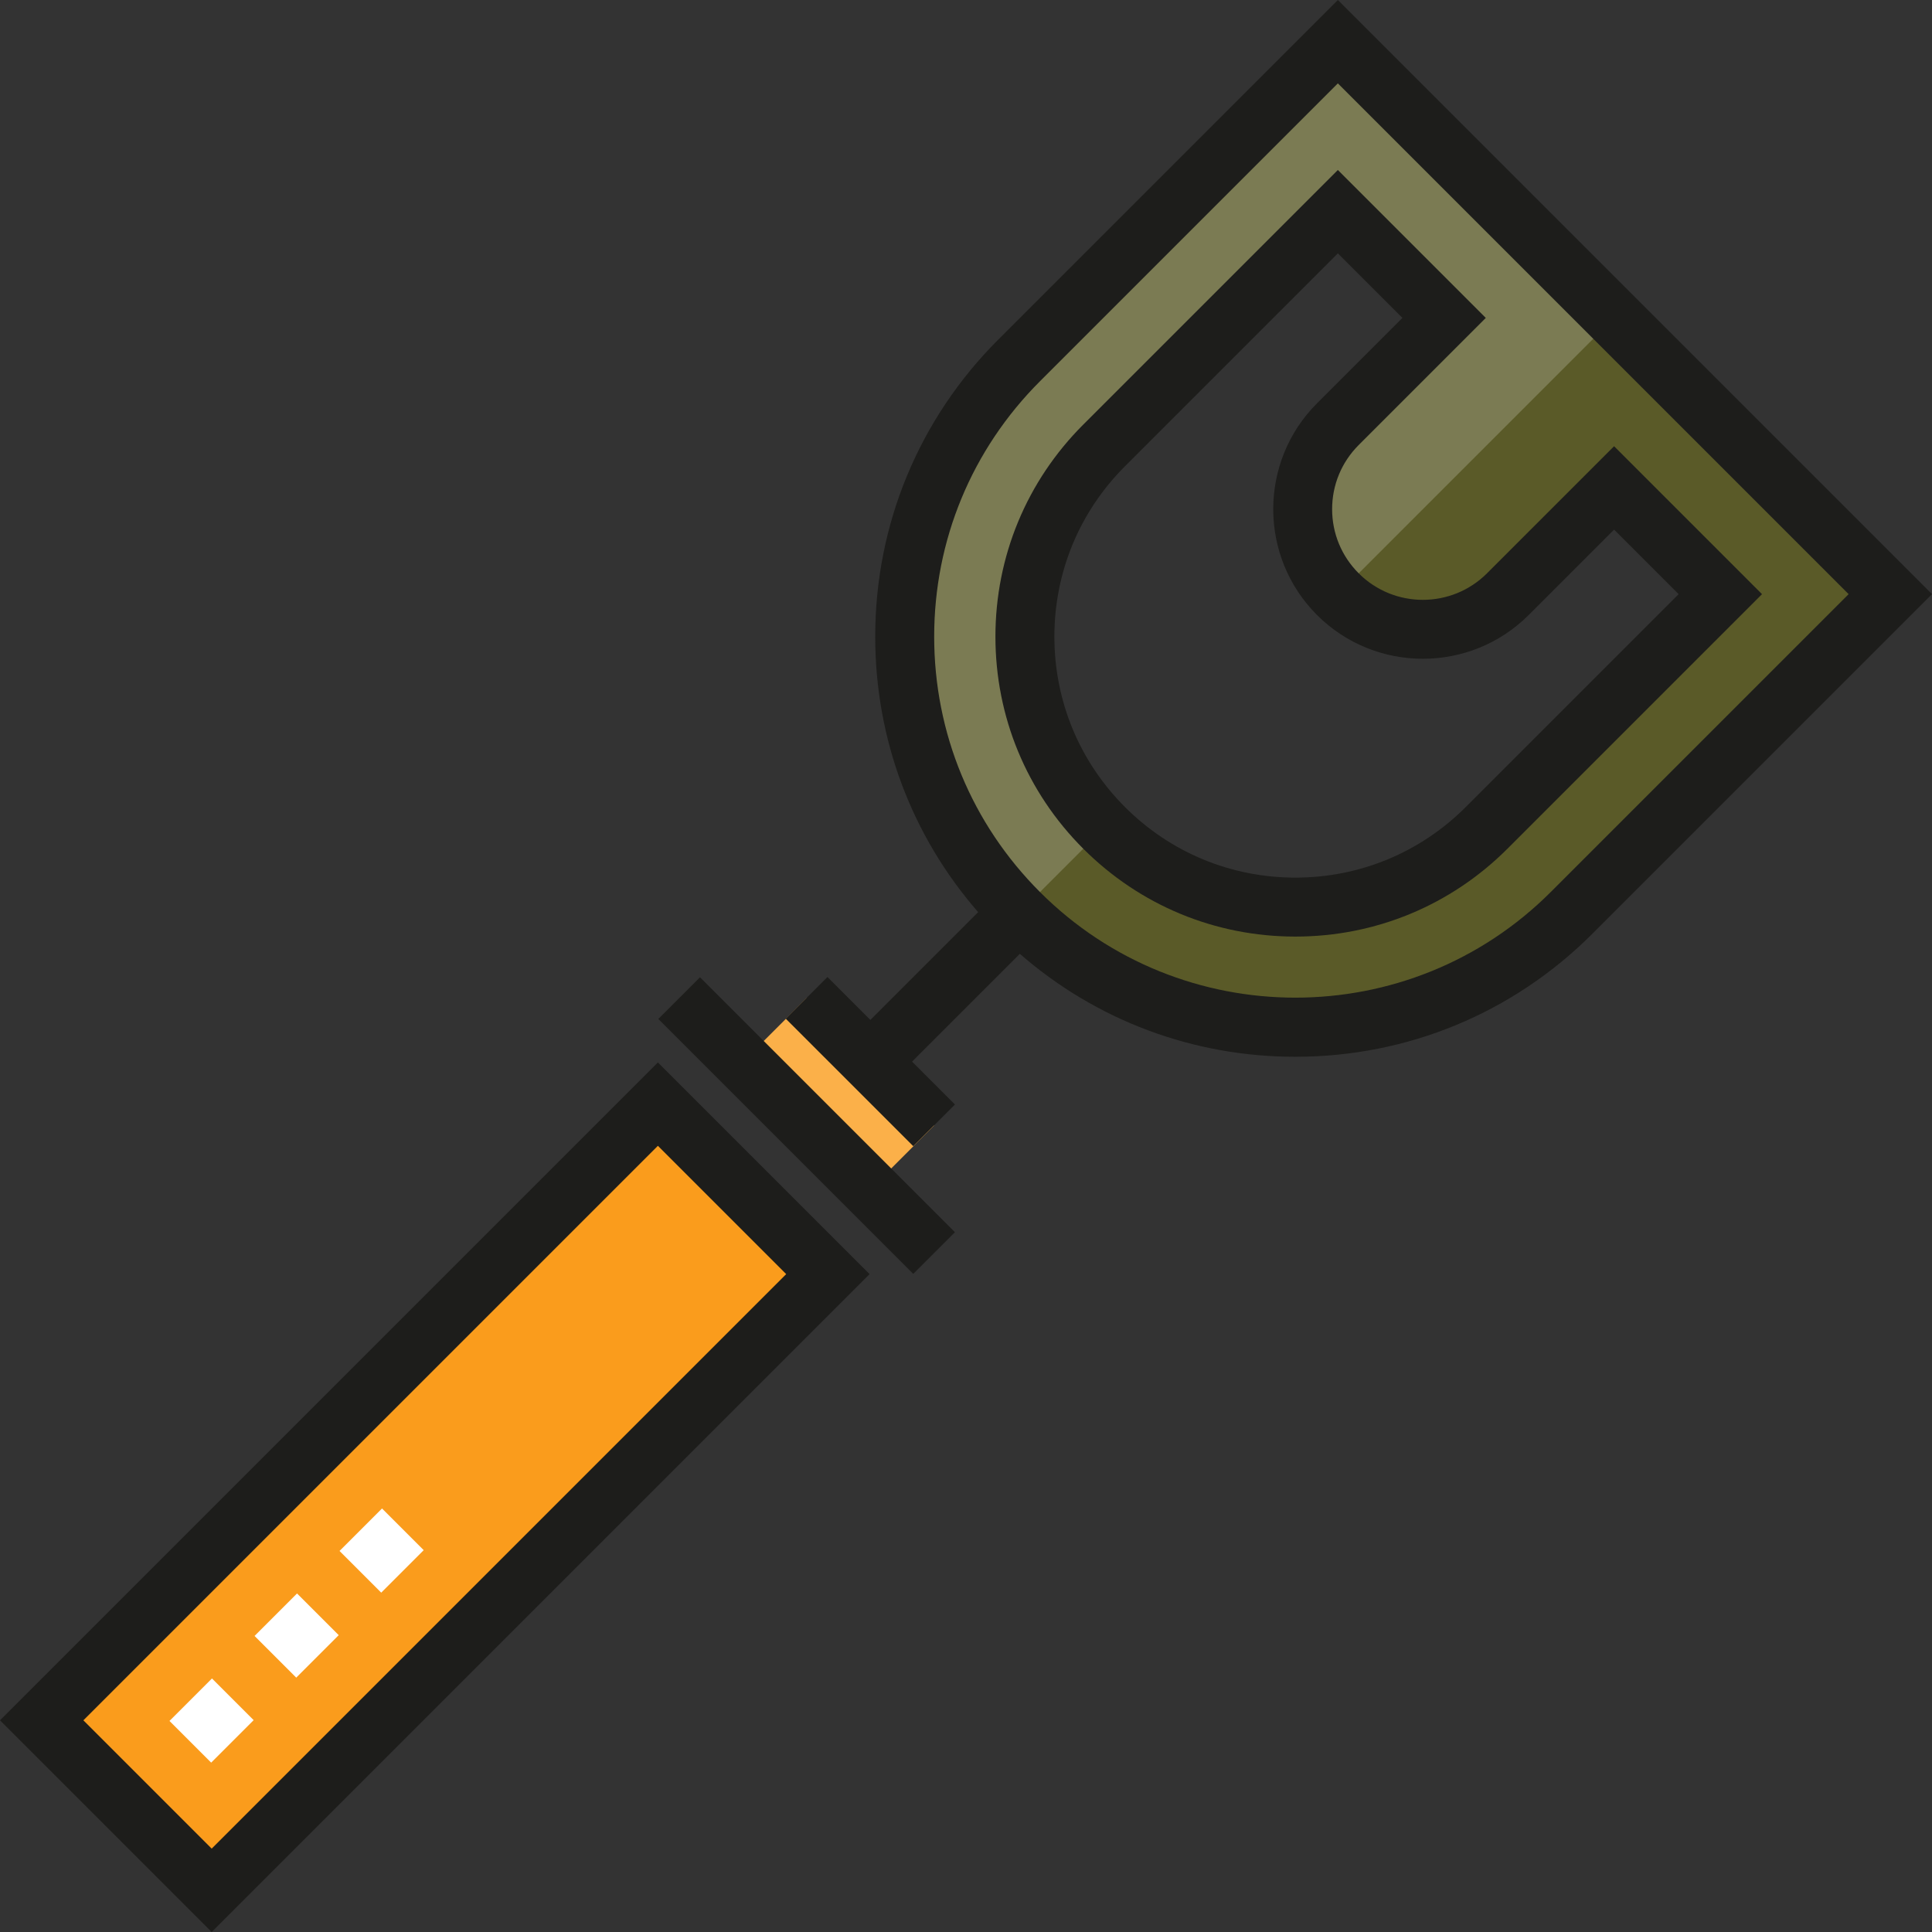 <?xml version="1.0" encoding="iso-8859-1"?>
<!-- Generator: Adobe Illustrator 19.0.0, SVG Export Plug-In . SVG Version: 6.00 Build 0)  -->
<svg version="1.1" id="Layer_1" xmlns="http://www.w3.org/2000/svg" xmlns:xlink="http://www.w3.org/1999/xlink" x="0px" y="0px"
	 viewBox="0 0 512 512" style="enable-background:new 0 0 512 512;" xml:space="preserve">
<rect x="0" y="0" width="512" height="512" fill="#333333" stroke="none"/>
<rect x="198.324" y="277.838" transform="matrix(-0.707 -0.707 0.707 -0.707 174.437 651.821)" style="fill:#FBB049;" width="47.781" height="23.89"/>
<rect x="83.369" y="281.309" transform="matrix(-0.707 -0.707 0.707 -0.707 -83.869 758.821)" style="fill:#FA9C1C;" width="63.707" height="230.942"/>
<path style="fill:#7B7B53;" d="M354.544,11.049l-84.466,84.467c-40.43,40.43-40.43,105.979,0,146.407
	c40.43,40.429,105.979,40.43,146.407,0l84.466-84.466L354.544,11.049z M393.962,219.398c-27.989,27.989-73.37,27.989-101.359,0
	c-27.99-27.989-27.989-73.37,0-101.359l61.942-61.942l28.155,28.156l-28.155,28.156c-12.439,12.439-12.44,32.609,0,45.048
	c12.44,12.44,32.609,12.439,45.048,0l28.155-28.156l28.156,28.156L393.962,219.398z"/>
<path style="fill:#5A5A28;" d="M427.749,84.253l-73.204,73.204c12.44,12.44,32.609,12.439,45.048,0l28.155-28.156l28.156,28.156
	l-61.942,61.942c-27.989,27.989-73.37,27.989-101.359,0l-22.525,22.525c40.43,40.43,105.979,40.43,146.407,0l84.466-84.466
	L427.749,84.253z"/>
<g>
	<path style="fill:#1D1D1B;" d="M343.282,248.203c-21.231,0-41.191-8.269-56.203-23.282c-15.013-15.011-23.281-34.971-23.281-56.203
		c0-21.231,8.268-41.191,23.281-56.203l67.466-67.466l39.204,39.204l-33.68,33.68c-4.541,4.541-7.042,10.578-7.042,16.999
		c0,6.422,2.5,12.459,7.042,17c9.374,9.375,24.627,9.375,34.001,0l33.68-33.679l39.204,39.204l-67.466,67.467
		C384.473,239.935,364.513,248.203,343.282,248.203z M354.544,67.146l-56.418,56.418c-12.061,12.061-18.704,28.098-18.704,45.155
		c0,17.058,6.643,33.094,18.704,45.156c12.061,12.062,28.099,18.705,45.156,18.705s33.094-6.643,45.156-18.704l56.418-56.418
		l-17.107-17.107l-22.632,22.632c-15.466,15.466-40.631,15.464-56.097,0c-15.466-15.466-15.466-40.632,0-56.097l22.631-22.631
		L354.544,67.146z"/>
	
		<rect x="165.99" y="290.424" transform="matrix(-0.707 -0.707 0.707 -0.707 154.043 660.279)" style="fill:#1D1D1B;" width="95.56" height="15.625"/>
	<path style="fill:#1D1D1B;" d="M56.098,512L0.001,455.903l174.35-174.349l56.097,56.097L56.098,512z M22.097,455.903l34.001,34.002
		l152.253-152.253l-34.001-34.001L22.097,455.903z"/>
</g>
<g>
	
		<rect x="48.299" y="447.944" transform="matrix(-0.707 -0.707 0.707 -0.707 -226.587 817.959)" style="fill:#FFFFFF;" width="15.625" height="15.927"/>
	
		<rect x="70.838" y="425.422" transform="matrix(-0.707 -0.707 0.707 -0.707 -172.185 795.449)" style="fill:#FFFFFF;" width="15.625" height="15.927"/>
	
		<rect x="93.355" y="402.897" transform="matrix(-0.707 -0.707 0.707 -0.707 -117.819 772.918)" style="fill:#FFFFFF;" width="15.625" height="15.927"/>
</g>
<path style="fill:#1D1D1B;" d="M354.544,0l-89.99,89.99c-21.029,21.029-32.611,48.989-32.611,78.729
	c0,27.119,9.635,52.757,27.279,73.01l-28.561,28.561l-11.37-11.37l-11.049,11.05l33.787,33.786l11.048-11.049l-11.369-11.369
	l28.562-28.562c20.254,17.643,45.89,27.279,73.01,27.279c29.74,0,57.699-11.581,78.728-32.61L512,157.455L354.544,0z
	 M410.962,236.398c-37.319,37.32-98.041,37.32-135.36,0c-18.078-18.077-28.034-42.114-28.034-67.679
	c0-25.566,9.956-49.602,28.034-67.68l78.942-78.943l135.36,135.361L410.962,236.398z"/>
<g>
</g>
<g>
</g>
<g>
</g>
<g>
</g>
<g>
</g>
<g>
</g>
<g>
</g>
<g>
</g>
<g>
</g>
<g>
</g>
<g>
</g>
<g>
</g>
<g>
</g>
<g>
</g>
<g>
</g>
</svg>

